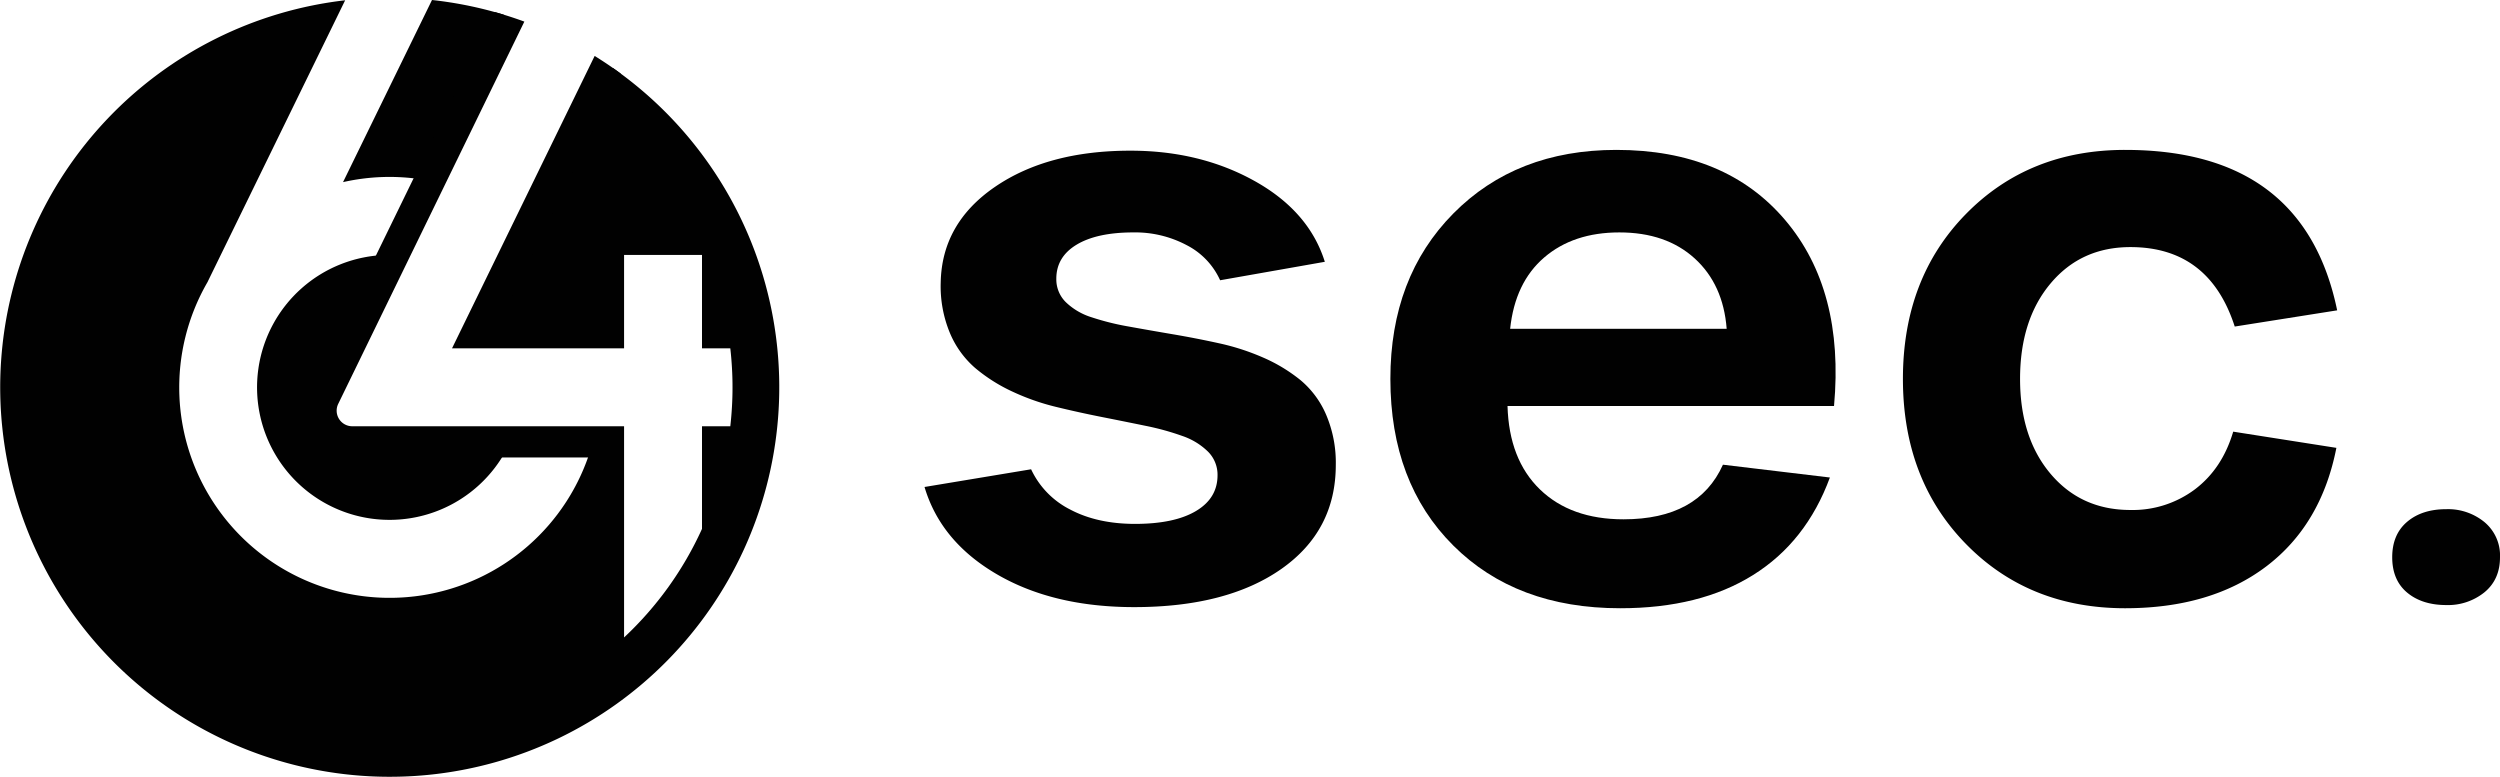 <svg xmlns="http://www.w3.org/2000/svg" width="802.03" height="249.28" viewBox="0 0 802.03 249.28">
  <g id="_64_sec_logo-02" data-name="64_sec_logo-02" transform="translate(-554.98 -403.83)">
    <g id="Group_8" data-name="Group 8">
      <g id="Group_1" data-name="Group 1">
        <path id="Path_1" data-name="Path 1" d="M918.88,598.6q-25.98,0-44.04-10.51t-23.26-28.03l34.19-5.68a27.506,27.506,0,0,0,12.57,12.93q8.7,4.59,20.78,4.59,12.57,0,19.51-4.11t6.95-11.48a10.474,10.474,0,0,0-3.08-7.61,21.717,21.717,0,0,0-8.22-5.01,84.062,84.062,0,0,0-11.84-3.26q-6.7-1.38-14.08-2.84t-14.74-3.26a74.3,74.3,0,0,1-14.01-4.95,53.213,53.213,0,0,1-11.78-7.49,30.35,30.35,0,0,1-8.16-11.36,39,39,0,0,1-2.9-16.07q.36-18.96,17.34-30.63t43.55-11.66q22.35,0,39.81,9.73T980,487.82l-33.59,5.92a23.5,23.5,0,0,0-10.69-11.24,35.188,35.188,0,0,0-17.1-4.11q-11.715,0-18.24,3.93t-6.52,10.93a10.274,10.274,0,0,0,3.08,7.55,20.839,20.839,0,0,0,8.28,4.83,83.007,83.007,0,0,0,11.9,2.96q6.7,1.215,14.14,2.48t14.86,2.9a74.954,74.954,0,0,1,14.14,4.59,51.763,51.763,0,0,1,11.9,7.19,29.6,29.6,0,0,1,8.28,11.18,39.217,39.217,0,0,1,3.08,16.01q0,21.15-17.46,33.41Q948.585,598.59,918.88,598.6Z" fill="#010101"/>
        <path id="Path_2" data-name="Path 2" d="M1074.73,598.96q-33.345,0-53.52-20.12t-20.18-53.46q0-32.625,20.18-53.04t52.31-20.42q35.04,0,54.13,22.47t15.71,59.68H1038.61q.48,17.16,10.39,26.76t26.82,9.6q24.045,0,31.9-17.52l34.31,4.11q-7.6,20.655-24.65,31.29Q1100.34,598.975,1074.73,598.96Zm-35.28-89.64h69.47q-1.095-14.25-10.27-22.59t-24.16-8.34q-14.745,0-24.1,8.03Q1041.015,494.46,1039.45,509.32Z" fill="#010101"/>
        <path id="Path_3" data-name="Path 3" d="M1236.75,598.96q-30.93,0-51.11-20.66t-20.18-52.92q0-32.25,20.18-52.86t51.11-20.6q57.39,0,68.02,51.47l-32.86,5.2q-8.22-25.485-33.47-25.49-15.825,0-25.61,11.66t-9.79,30.63q0,18.855,9.79,30.45t25.61,11.6a33.308,33.308,0,0,0,20.72-6.64q8.76-6.645,12.26-18.49l33.1,5.2q-4.83,24.645-22.53,38.06Q1264.29,598.95,1236.75,598.96Z" fill="#010101"/>
        <path id="Path_4" data-name="Path 4" d="M1339.82,597.94q-7.815,0-12.6-4t-4.79-11.33q0-7.32,4.79-11.38t12.6-4.05a18.418,18.418,0,0,1,12.21,4.15,13.919,13.919,0,0,1,4.98,11.28q0,7.125-4.98,11.23A18.6,18.6,0,0,1,1339.82,597.94Z" fill="#010101"/>
      </g>
      <g id="Group_5" data-name="Group 5">
        <g id="Group_2" data-name="Group 2">
          <path id="Path_5" data-name="Path 5" d="M751.65,425.67,711.2,508.6h36.99V478.63h39V508.6h8.33l.71,6.2a118.213,118.213,0,0,1,0,26.59l-.71,6.2h-8.33v27.44l-.62,1.37a116.062,116.062,0,0,1-26.6,37.06l-11.78,11.01V547.6H744.6a67.494,67.494,0,1,1-123.08-53.21l44.19-90.47a124.967,124.967,0,1,0,85.94,21.75Z" fill="#010101"/>
        </g>
        <g id="Group_3" data-name="Group 3">
          <path id="Path_6" data-name="Path 6" d="M657.81,541.95a11.922,11.922,0,0,1-.62-11.61L679,485.62a42.5,42.5,0,1,0,38.72,61.97H667.97A11.953,11.953,0,0,1,657.81,541.95Z" fill="#010101"/>
        </g>
        <g id="Group_4" data-name="Group 4">
          <path id="Path_7" data-name="Path 7" d="M693.57,403.83l-28.54,58.43a67.365,67.365,0,0,1,25.76-.79l25.81-52.92A125.093,125.093,0,0,0,693.57,403.83Z" fill="#010101"/>
        </g>
      </g>
      <g id="Group_7" data-name="Group 7">
        <g id="Group_6" data-name="Group 6">
          <path id="Path_8" data-name="Path 8" d="M799.21,514.45l-1.02-8.86h-8V475.62h-45v29.97H716l38.12-78.14q-4.065-3.015-8.37-5.67l-45.76,93.81h55.2V485.62h25v29.97h9.08a110.3,110.3,0,0,1,0,24.99h-9.08V573.5a109.677,109.677,0,0,1-25,34.83V540.58H667.98a5,5,0,0,1-4.49-7.19L723.2,410.76q-4.665-1.71-9.51-3.07L654.5,529.02a14.994,14.994,0,0,0,13.48,21.56h77.21v80.78l16.83-15.72a118.945,118.945,0,0,0,27.28-38.01l.89-1.96V550.58h8l1.02-8.86a121.095,121.095,0,0,0,0-27.27Z" fill="#010101"/>
        </g>
      </g>
    </g>
  </g>
</svg>
